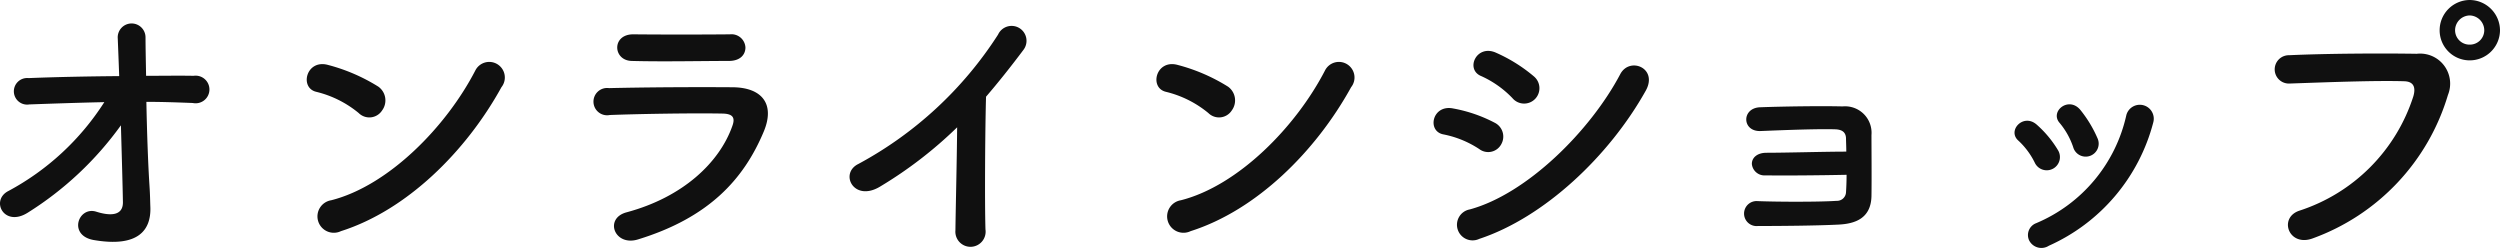 <svg xmlns="http://www.w3.org/2000/svg" width="174.773" height="17.313" viewBox="0 0 174.773 17.313"><defs><style>.a{fill:#101010;}</style></defs><path class="a" d="M-76.3-9.24c1.1,0,2.2.04,3.24.08a.966.966,0,1,0,.06-1.9c-1.06-.02-2.18,0-3.32,0-.02-1.14-.04-2.12-.04-2.68a.972.972,0,1,0-1.94.08c.02.52.06,1.48.1,2.62-2.16.02-4.34.06-6.34.14a.929.929,0,1,0,.06,1.84c1.68-.06,3.46-.12,5.24-.16A18.093,18.093,0,0,1-85.96-3c-1.26.66-.28,2.56,1.38,1.5a23.151,23.151,0,0,0,6.5-6.1c.06,2.1.12,4.18.14,5.36.02,1.06-1.04.94-1.86.68-1.26-.4-2,1.66-.18,1.98,3.14.54,4-.72,3.96-2.26-.02-.54-.02-.88-.06-1.5C-76.18-4.84-76.26-7.14-76.3-9.24Zm24.82-1.02a1.09,1.09,0,1,0-1.82-1.18c-2.02,3.92-6.06,8.06-10.08,9.08A1.144,1.144,0,1,0-62.7-.2C-58.1-1.66-53.96-5.76-51.48-10.26Zm-8.34,1.62a1.182,1.182,0,0,0-.26-1.66,12.684,12.684,0,0,0-3.52-1.52c-1.52-.42-2.02,1.6-.82,1.88a7.382,7.382,0,0,1,2.96,1.48A1.059,1.059,0,0,0-59.82-8.64Zm25.4-4.4a.976.976,0,0,0-1.08-.92c-2.02.02-4.82.02-6.74,0-1.54-.02-1.46,1.82-.14,1.86,2.16.06,4.92,0,6.8,0C-34.76-12.1-34.42-12.56-34.42-13.04Zm1.28,5.88c.82-1.96-.16-3.08-2.16-3.1-2.72-.02-6.08,0-8.66.06a.954.954,0,1,0,.06,1.88c2.14-.08,5.86-.14,7.9-.1.76.02.86.34.66.88-.9,2.54-3.44,4.96-7.38,6.02-1.6.42-.86,2.4.78,1.9C-36.98-1.14-34.54-3.82-33.14-7.16Zm13.52-.3c-.02,2.34-.1,5.6-.12,7.2a1.058,1.058,0,1,0,2.1-.06c-.06-2-.02-7.24.04-9.28.86-1,1.72-2.08,2.62-3.28a1.042,1.042,0,1,0-1.78-1.06A26.569,26.569,0,0,1-26.52-4.9c-1.36.66-.32,2.7,1.52,1.58A29.239,29.239,0,0,0-19.62-7.46Zm27.54-2.8A1.09,1.09,0,1,0,6.1-11.44C4.08-7.52.04-3.38-3.98-2.36A1.144,1.144,0,1,0-3.3-.2C1.3-1.66,5.44-5.76,7.92-10.26ZM-.42-8.64A1.182,1.182,0,0,0-.68-10.3,12.684,12.684,0,0,0-4.2-11.82c-1.52-.42-2.02,1.6-.82,1.88A7.382,7.382,0,0,1-2.06-8.46,1.059,1.059,0,0,0-.42-8.64ZM20.8-9.46a1.077,1.077,0,0,0-.1-1.56,10.94,10.94,0,0,0-2.66-1.66c-1.36-.6-2.16,1.18-1.02,1.64A7,7,0,0,1,19.2-9.5,1.068,1.068,0,0,0,20.8-9.46Zm7.72-.56c.88-1.58-1.12-2.4-1.78-1.16C24.64-7.2,20.2-2.8,16.22-1.72A1.091,1.091,0,1,0,16.88.34C21.42-1.16,25.96-5.44,28.52-10.02ZM18.42-6.28a1.081,1.081,0,0,0-.46-1.5,10.115,10.115,0,0,0-2.92-1c-1.46-.28-1.84,1.62-.64,1.82a7.013,7.013,0,0,1,2.48,1.02A1.035,1.035,0,0,0,18.42-6.28ZM42.56-4.14c0,.48-.02.92-.04,1.22a.628.628,0,0,1-.66.6c-1.08.08-3.96.08-5.52.02a.874.874,0,1,0,.02,1.74c1.5,0,4.1-.02,5.66-.1,1.12-.06,2.24-.42,2.28-1.98.02-1.3,0-3.4,0-4.28a1.851,1.851,0,0,0-2.02-2c-1.46-.04-4.16,0-5.78.06-1.3.06-1.26,1.72.06,1.66,1.5-.06,3.94-.16,5.22-.12.44.02.72.18.74.62,0,.22.02.54.02.94-1.44,0-4.22.08-5.58.08-.66,0-1.04.36-1.02.8a.885.885,0,0,0,.96.78C38.22-4.08,40.66-4.1,42.56-4.14ZM60.1-6.7a8.571,8.571,0,0,0-1.2-1.98c-.82-.98-2.16.12-1.44.92a5.294,5.294,0,0,1,.94,1.68A.908.908,0,1,0,60.1-6.7ZM56.7.82A13.042,13.042,0,0,0,64-7.8a.975.975,0,1,0-1.88-.52,10.707,10.707,0,0,1-6.3,7.56.887.887,0,0,0-.5,1.2A.959.959,0,0,0,56.7.82Zm.64-6.68a7.545,7.545,0,0,0-1.48-1.78c-.94-.84-2.1.42-1.28,1.12a5.234,5.234,0,0,1,1.14,1.54A.923.923,0,1,0,57.34-5.86Zm30.9-8.38a2.134,2.134,0,0,0-2.12-2.12,2.117,2.117,0,0,0-2.1,2.12,2.1,2.1,0,0,0,2.1,2.1A2.117,2.117,0,0,0,88.24-14.24ZM75.16.3A15.3,15.3,0,0,0,84.6-9.72a2.1,2.1,0,0,0-2.18-2.88c-2.54-.04-6.28-.02-8.92.1a.991.991,0,1,0,.04,1.98c2.88-.1,6.04-.22,8-.16.74.02.8.52.64,1.06a12.376,12.376,0,0,1-7.94,7.98C72.72-1.16,73.46.94,75.16.3ZM87.14-14.24a1.007,1.007,0,0,1-1.02,1,1.007,1.007,0,0,1-1.02-1,1.042,1.042,0,0,1,1.02-1.04A1.042,1.042,0,0,1,87.14-14.24Z" transform="translate(86.533 16.36)"/></svg>